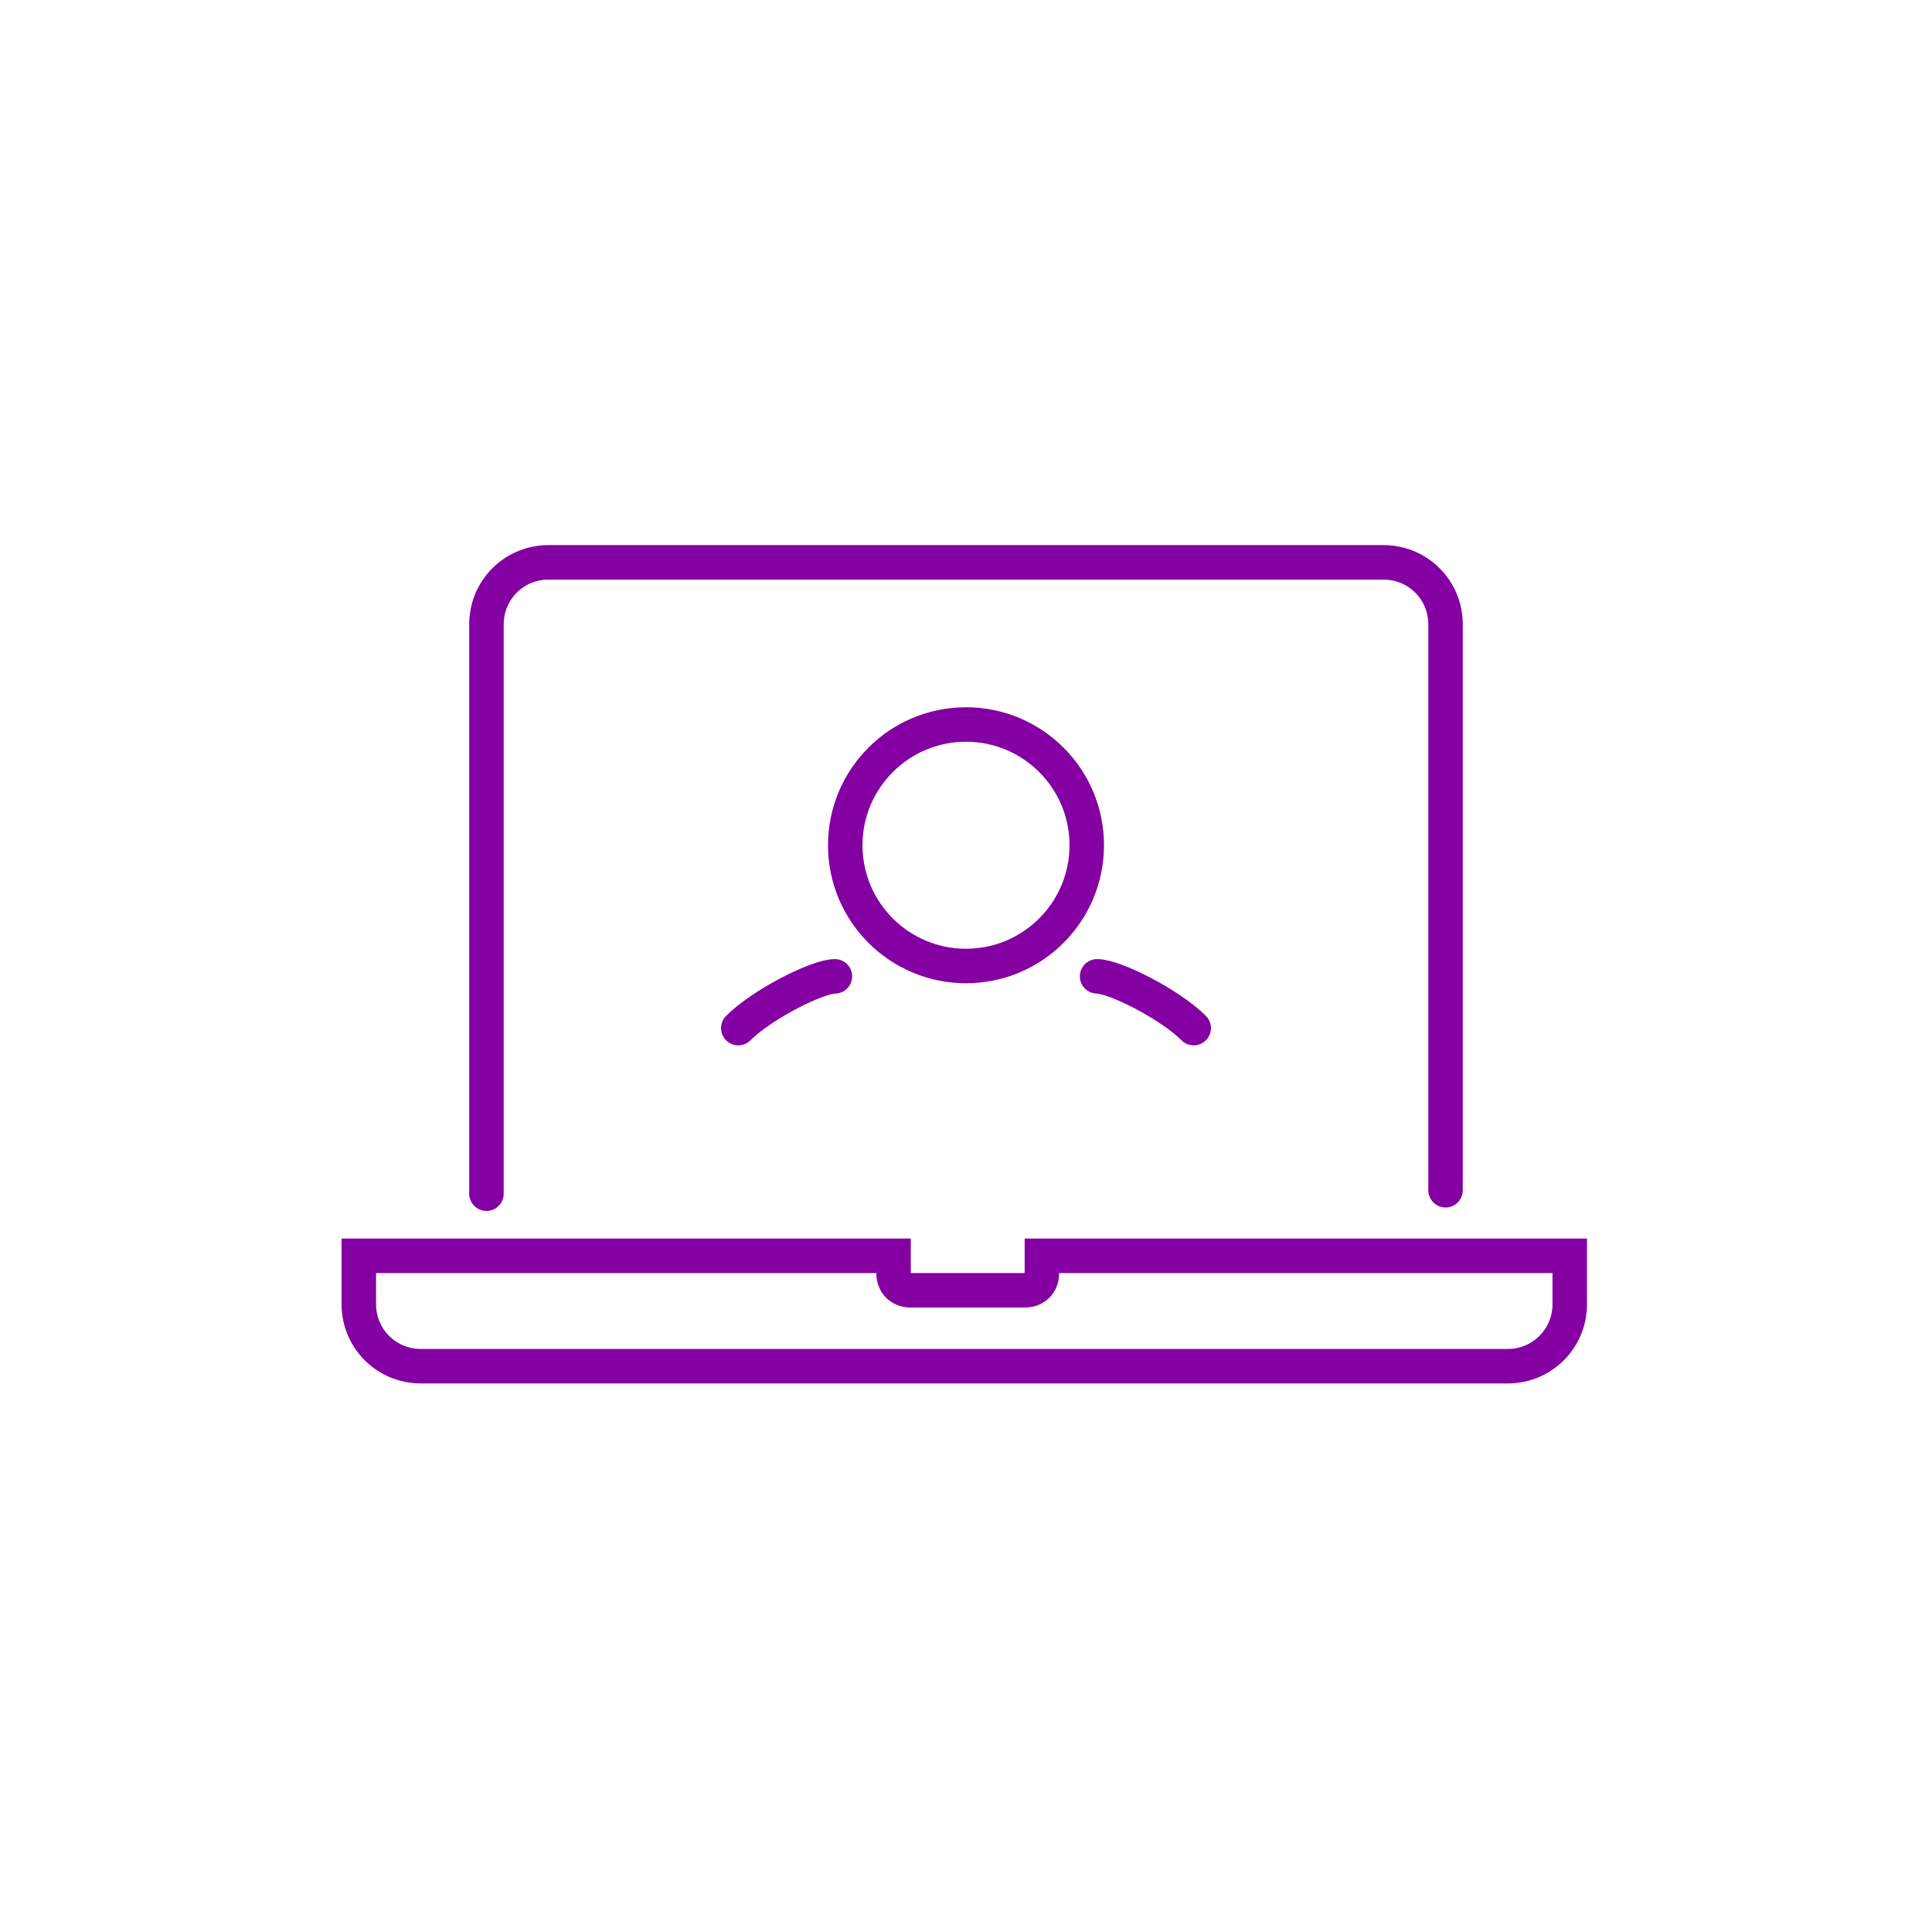 <?xml version="1.0" encoding="utf-8"?>
<!-- Generator: Adobe Illustrator 27.2.0, SVG Export Plug-In . SVG Version: 6.00 Build 0)  -->
<svg version="1.1" id="Layer_1" xmlns="http://www.w3.org/2000/svg" xmlns:xlink="http://www.w3.org/1999/xlink" x="0px" y="0px"
	 viewBox="0 0 56 56" style="enable-background:new 0 0 56 56;" xml:space="preserve">
<style type="text/css">
	.st0{fill:none;stroke:#8400A3;stroke-linecap:round;}
	.st1{fill:none;stroke:#8400A3;}
</style>
<path class="st0" d="M14.1,34.6V18.1c0-1,0.8-1.8,1.8-1.8h24.2c1,0,1.8,0.8,1.8,1.8v16.4"/>
<path class="st0" d="M30.2,36.4v0.5c0,0.3-0.2,0.5-0.5,0.5h-3.3c-0.3,0-0.5-0.2-0.5-0.5v-0.5H10.4v1.4c0,1,0.8,1.8,1.8,1.8h31.5
	c1,0,1.8-0.8,1.8-1.8v-1.4H30.2L30.2,36.4z"/>
<g>
	<circle class="st1" cx="28" cy="24.5" r="3.5"/>
	<path class="st0" d="M34.6,29.8c-0.7-0.7-2.3-1.5-2.8-1.5"/>
	<path class="st0" d="M21.4,29.8c0.7-0.7,2.3-1.5,2.8-1.5"/>
</g>
</svg>
